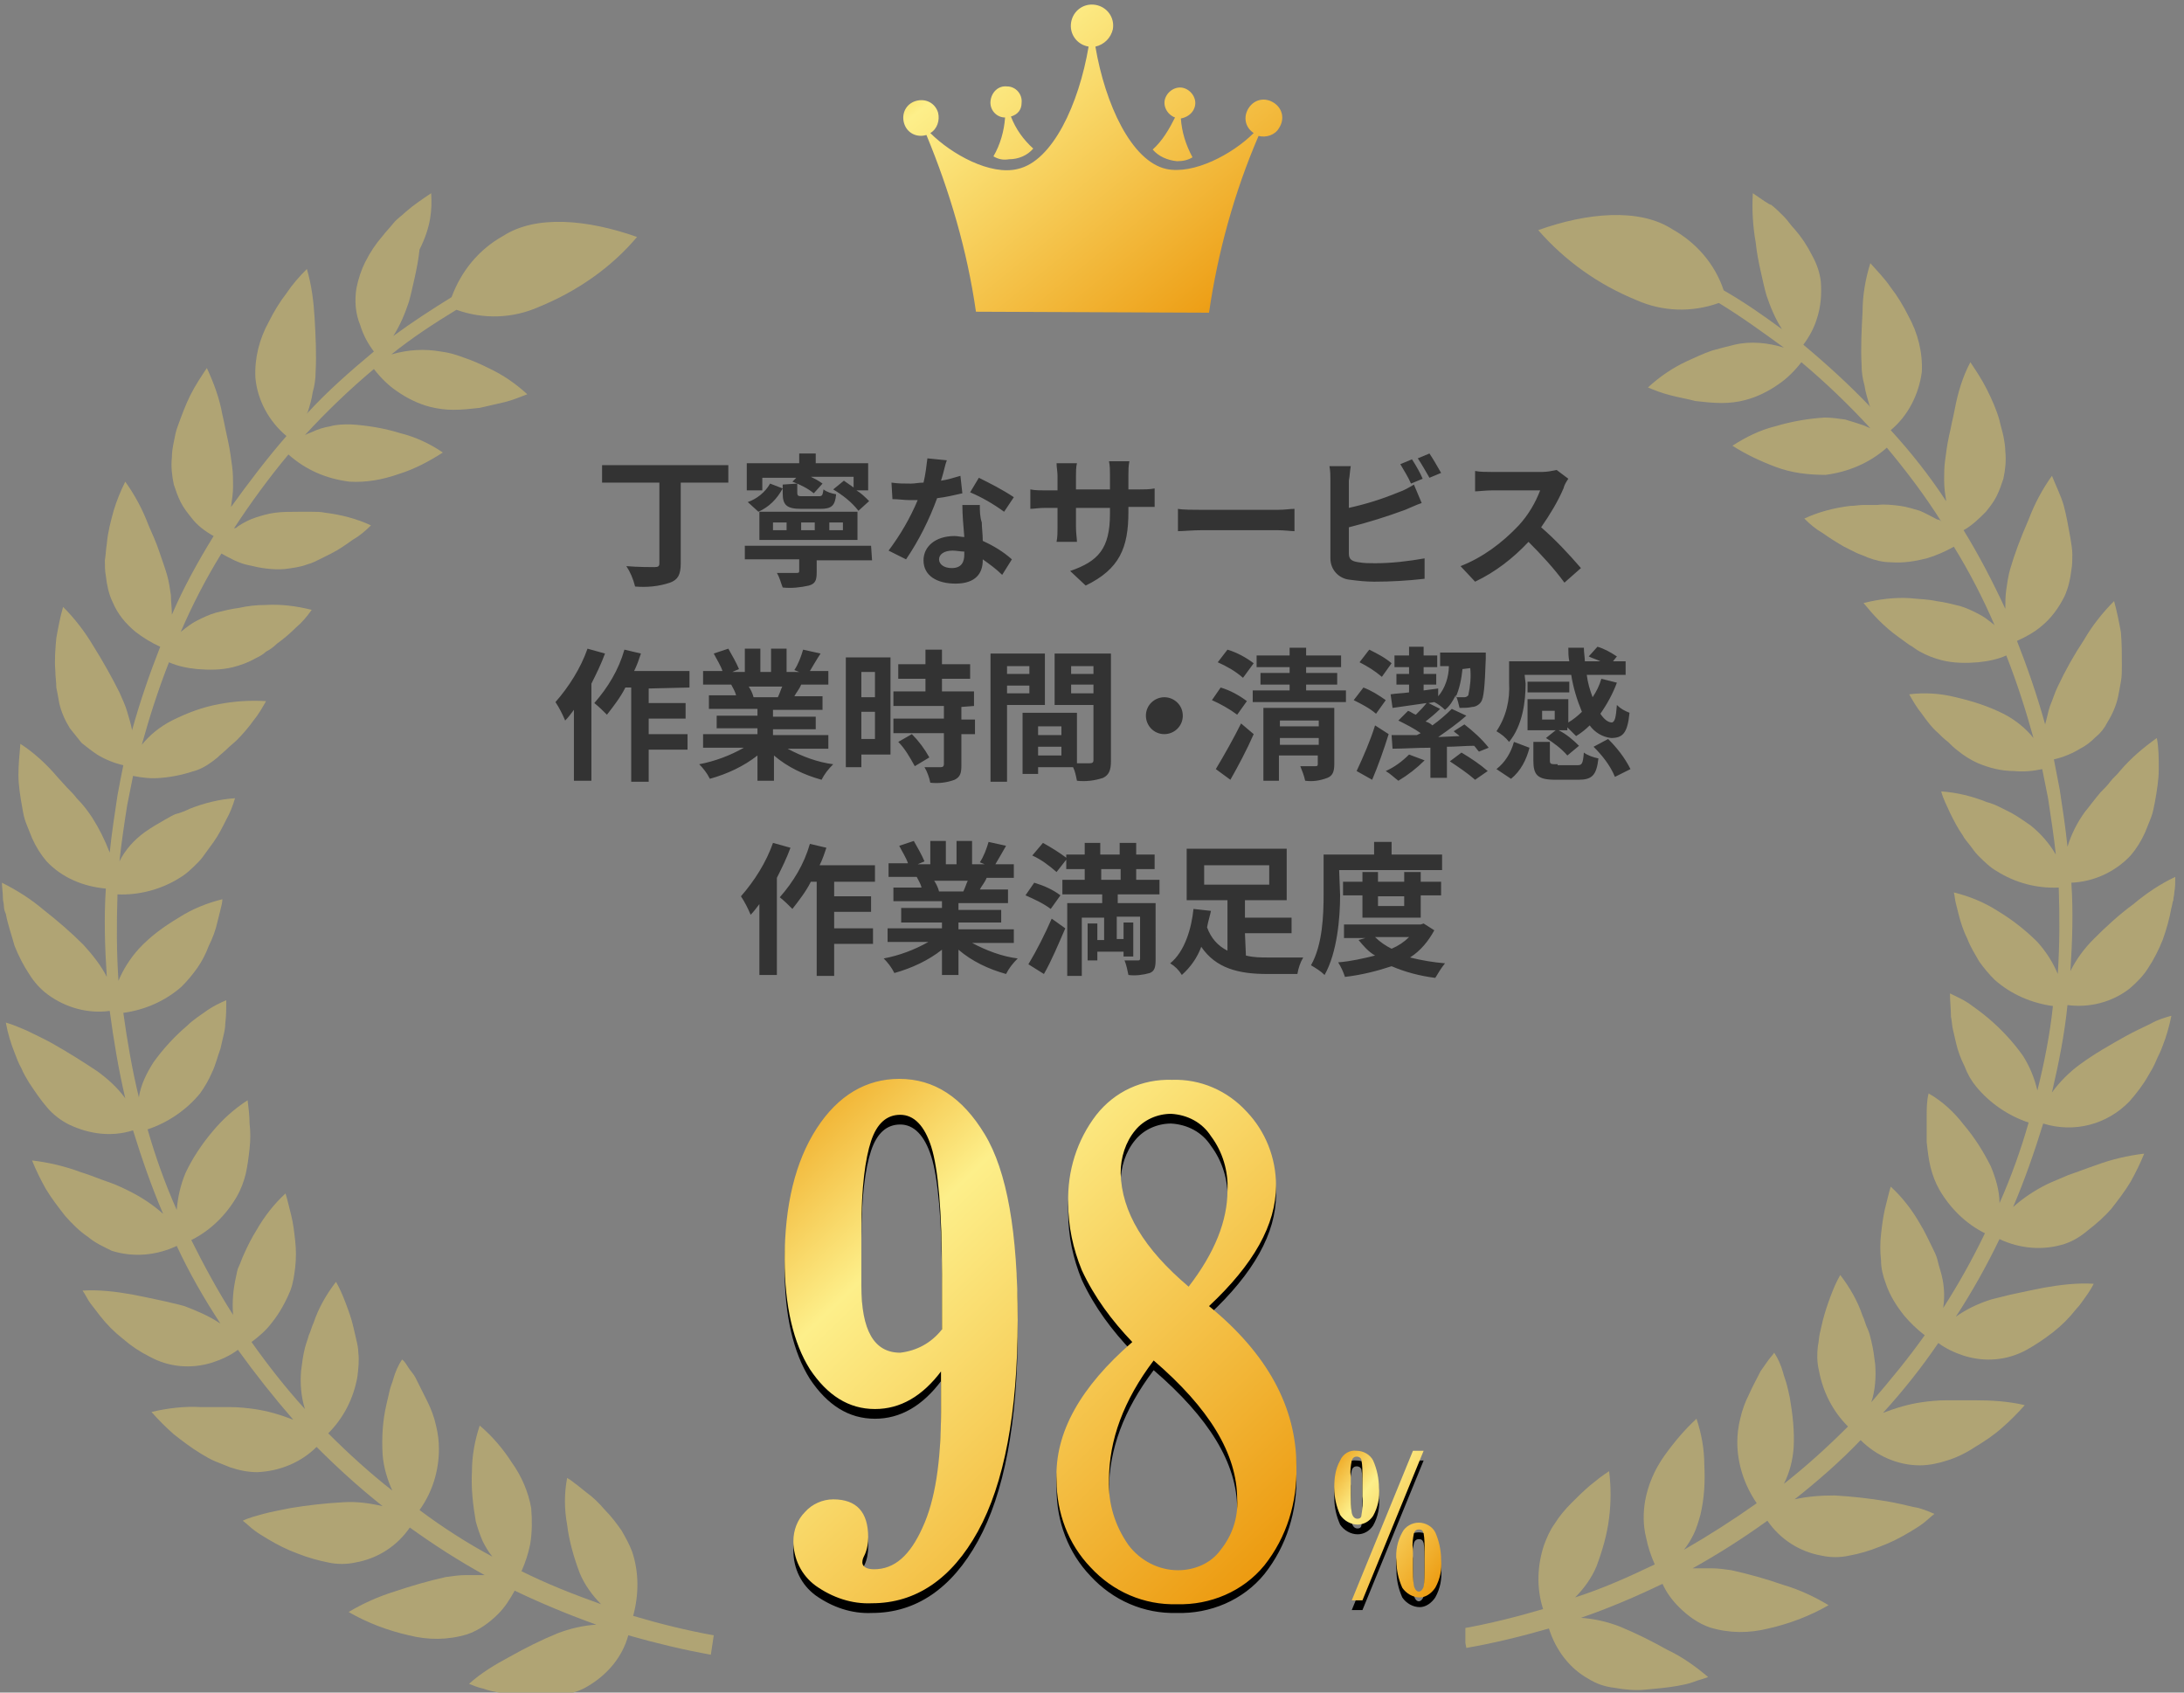 <?xml version="1.0" encoding="utf-8"?>
<!-- Generator: Adobe Illustrator 28.0.0, SVG Export Plug-In . SVG Version: 6.00 Build 0)  -->
<svg version="1.1" id="レイヤー_1" xmlns="http://www.w3.org/2000/svg" xmlns:xlink="http://www.w3.org/1999/xlink" x="0px"
	 y="0px" viewBox="0 0 224.9 174.3" style="enable-background:new 0 0 224.9 174.3;" xml:space="preserve">
<rect x="0" y="0" width="224.9" height="174.3" fill="#808080" stroke="none"/>
<style type="text/css">
	.st0{clip-path:url(#SVGID_00000072277288080319222500000011797966969862168242_);fill:#B0A474;}
	.st1{clip-path:url(#SVGID_00000018226327369976277060000013511905860652476039_);fill:#B0A474;}
	.st2{fill:#333333;}
	.st3{fill:url(#SVGID_00000052821780040991474530000012872123903259300027_);}
	.st4{fill:url(#SVGID_00000052076814635902863060000012560333812631398320_);}
	.st5{fill:url(#SVGID_00000102520105463793656110000004850035524044362120_);}
</style>
<g>
	<path d="M97,142.1c-2,2.7-4.3,4-6.9,4c-2.7,0-4.9-1.4-6.7-4.1c-1.7-2.7-2.6-6.5-2.6-11.3c0-5.6,1.1-10.1,3.3-13.5
		c2.2-3.4,5.1-5.1,8.5-5.1c3.6,0,6.5,1.9,8.8,5.7c2.3,3.8,3.4,10.1,3.4,19.1c0,9.6-1.4,16.9-4.1,21.8c-2.7,4.9-6.4,7.4-10.9,7.4
		c-2.1,0.1-4.1-0.6-5.8-1.8c-1.5-1.1-2.3-2.8-2.3-4.6c0-1.1,0.4-2.2,1.2-3c0.7-0.8,1.8-1.3,2.9-1.3c2.4,0,3.6,1.3,3.6,3.9
		c0,0.6-0.1,1.3-0.4,1.9c-0.1,0.2-0.2,0.4-0.2,0.7c0,0.4,0.4,0.7,1.2,0.7c2.1,0,3.7-1.4,5-4.3c1.3-2.8,1.9-6.8,1.9-11.9V142.1z
		 M97,137.9v-5.7c0-6.5-0.4-10.9-1.1-13.1c-0.7-2.2-1.8-3.3-3.2-3.3c-1.4,0-2.4,0.9-3,2.7c-0.6,1.8-1,4.8-1,9.1v5.8
		c0,4.6,1.3,6.9,4,6.9C94.4,140.1,95.9,139.3,97,137.9L97,137.9z M116.6,139.2c-2.1-2.2-3.9-4.6-5.2-7.4c-0.9-2.2-1.4-4.5-1.4-6.9
		c-0.1-3.3,0.9-6.5,2.9-9.1c1.9-2.4,4.7-3.7,7.8-3.6c2.9-0.1,5.7,1.1,7.7,3.3c1.9,2,3,4.7,3,7.5c0,4-2.3,8.1-6.9,12.4
		c6,4.9,9,10.4,9,16.5c0.1,3.7-1,7.3-3.3,10.2c-2.2,2.7-5.6,4.1-9,4c-3.4,0.1-6.6-1.3-8.9-3.8c-2.3-2.4-3.5-5.6-3.5-9
		C108.6,148.5,111.3,143.8,116.6,139.2z M122.4,133.5c2.7-3.5,4-6.8,4-9.9c0.1-2-0.5-4-1.7-5.6c-0.9-1.4-2.4-2.2-4.1-2.3
		c-1.4,0-2.8,0.6-3.7,1.7c-1,1.2-1.5,2.8-1.5,4.4C115.5,125.8,117.8,129.6,122.4,133.5L122.4,133.5z M118.8,141.1
		c-3.1,4.1-4.6,8.2-4.6,12.3c-0.1,2.4,0.6,4.7,2,6.7c1.2,1.6,3.1,2.6,5.1,2.6c1.7,0,3.4-0.7,4.4-2.1c1.2-1.5,1.8-3.3,1.7-5.2
		C127.4,150.7,124.5,146,118.8,141.1z"/>
	<path d="M139.8,158c-0.7,0-1.4-0.4-1.8-1c-0.4-0.9-0.6-1.8-0.6-2.8c0-1,0.1-1.9,0.6-2.8c0.3-0.7,1-1.1,1.7-1c0.7,0,1.4,0.4,1.7,1
		c0.4,0.9,0.6,1.9,0.6,2.8c0.1,1-0.1,2-0.6,2.9C141,157.7,140.4,158,139.8,158z M140.3,153.1c0-0.6,0-1.2-0.1-1.7
		c0-0.2-0.2-0.4-0.5-0.4c-0.2,0-0.4,0.1-0.5,0.4c-0.1,0.5-0.2,1.1-0.1,1.6v2c0,0.6,0,1.2,0.1,1.8c0.1,0.4,0.3,0.6,0.6,0.6
		c0.2,0,0.4-0.1,0.4-0.4c0.1-0.6,0.2-1.3,0.1-1.9V153.1z M145.5,150.4h1.1l-6.3,15.4h-1.1L145.5,150.4z M146.2,165.5
		c-0.7,0-1.4-0.4-1.8-1c-0.4-0.9-0.6-1.8-0.6-2.8c-0.1-1,0.1-2,0.6-2.9c0.3-0.6,1-1,1.7-1c0.7,0,1.4,0.4,1.7,1
		c0.4,0.9,0.6,1.9,0.6,2.8c0.1,1-0.1,2-0.6,2.9C147.4,165.1,146.8,165.5,146.2,165.5z M146.7,160.6c0-0.6,0-1.1-0.1-1.7
		c-0.1-0.3-0.2-0.4-0.5-0.4c-0.2,0-0.4,0.1-0.5,0.4c-0.1,0.5-0.2,1.1-0.1,1.6v2c0,0.6,0,1.2,0.1,1.8c0.1,0.4,0.3,0.6,0.5,0.6
		c0.2,0,0.4-0.2,0.5-0.5c0.1-0.6,0.1-1.2,0.1-1.9V160.6z"/>
	<g>
		<defs>
			<path id="SVGID_1_" d="M44.4,19.9c-0.9,0.6-1.8,1.2-2.6,1.9c-0.4,0.4-0.9,0.7-1.3,1.2s-0.8,0.9-1.1,1.3c-0.7,0.8-1.3,1.7-1.8,2.7
				c-0.4,0.8-0.7,1.7-0.9,2.7c-0.2,1.3-0.1,2.6,0.4,3.8c0.3,1,0.8,1.9,1.4,2.7c-2.4,2-4.8,4.1-6.9,6.4c0-0.1,0.1-0.1,0.1-0.2
				c0.2-0.6,0.4-1.3,0.5-2c0.2-0.7,0.3-1.4,0.3-2.1c0.1-1.8,0-3.7-0.1-5.5c-0.1-1.7-0.3-3.4-0.8-5.1c-0.8,0.8-1.5,1.6-2.1,2.5
				c-0.7,0.9-1.3,1.9-1.8,2.9c-1,1.8-1.5,3.8-1.4,5.8c0.2,2.3,1.4,4.5,3.2,6c-2,2.3-3.9,4.8-5.7,7.3c0,0,0-0.1,0-0.1
				c0.1-0.7,0.2-1.3,0.2-2c0-0.7,0-1.4-0.1-2.1c-0.1-0.7-0.2-1.6-0.4-2.5c-0.1-0.5-0.2-0.9-0.3-1.4s-0.2-1-0.3-1.4
				c-0.3-1.7-0.9-3.3-1.6-4.8c-0.6,0.9-1.2,1.8-1.7,2.8c-0.5,1-0.9,2.1-1.3,3.2c-0.2,0.5-0.3,1.1-0.4,1.6c-0.1,0.5-0.2,1-0.2,1.6
				c-0.1,0.9,0,1.9,0.2,2.8c0.2,0.6,0.4,1.2,0.7,1.8c0.3,0.6,0.7,1.1,1.1,1.6c0.6,0.8,1.4,1.4,2.3,1.9c-1.6,2.6-3.1,5.3-4.3,8.1
				c0-0.7-0.1-1.3-0.1-2c-0.1-0.7-0.2-1.4-0.4-2.1c-0.2-0.7-0.5-1.5-0.8-2.4s-0.7-1.8-1.1-2.7c-0.6-1.6-1.4-3.1-2.4-4.5
				c-0.5,1-0.9,2-1.2,3c-0.3,1.1-0.6,2.2-0.7,3.4c-0.1,0.6-0.1,1.1-0.2,1.7c0,0.5,0,1.1,0.1,1.6c0.1,0.9,0.3,1.9,0.7,2.7
				c0.5,1.2,1.3,2.2,2.4,3.1c0.8,0.6,1.6,1.1,2.5,1.5c-1.1,2.8-2.1,5.7-2.9,8.6c-0.1-0.6-0.3-1.2-0.5-1.9c-0.2-0.7-0.5-1.3-0.8-2
				c-0.8-1.6-1.7-3.2-2.7-4.8c-0.9-1.5-1.9-2.8-3.1-4c-0.3,1-0.5,2.1-0.7,3.2c-0.1,1.1-0.2,2.3-0.1,3.4c0,0.6,0.1,1.1,0.1,1.7
				c0.1,0.5,0.2,1,0.3,1.6c0.2,0.9,0.6,1.8,1.1,2.6c0.4,0.5,0.8,1,1.2,1.5c0.5,0.4,1,0.8,1.6,1.2c0.8,0.5,1.8,0.9,2.7,1.1
				c-0.2,1-0.4,2-0.6,3.1c-0.3,2-0.6,3.9-0.8,5.9c-0.5-1.3-1.1-2.5-1.8-3.6c-0.4-0.6-0.9-1.3-1.6-2c-0.3-0.4-0.6-0.7-1-1.1l-1-1.1
				c-1.1-1.3-2.4-2.5-3.8-3.4c-0.1,1.1-0.2,2.2-0.2,3.2c0,1.1,0.2,2.3,0.4,3.4c0.1,0.6,0.2,1.1,0.4,1.6c0.2,0.5,0.4,1,0.6,1.5
				c0.4,0.9,0.9,1.7,1.5,2.4c1.6,1.7,3.8,2.6,6.1,2.8c-0.2,3-0.1,6.1,0.1,9.1c-0.6-1.2-1.5-2.3-2.4-3.3c-1.3-1.3-2.7-2.5-4.1-3.6
				c-1.3-1.1-2.7-2-4.3-2.8c0,0.5,0.1,1,0.1,1.6c0,0.3,0.1,0.5,0.1,0.8s0.1,0.6,0.2,0.8c0.2,1.1,0.6,2.2,0.9,3.3
				c0.4,1,0.9,2,1.5,2.9c0.5,0.8,1.1,1.5,1.9,2.1c1.9,1.4,4.2,2,6.4,1.7c0.4,3,0.9,6,1.6,9c-0.8-1.1-1.8-2-2.9-2.8
				c-1.5-1-3.1-2-4.7-2.9c-0.9-0.5-1.8-0.9-2.6-1.3c-0.7-0.3-1.4-0.6-2.1-0.8c0.2,1.1,0.5,2.1,0.9,3.1c0.2,0.5,0.4,1.1,0.7,1.6
				c0.2,0.5,0.5,1,0.8,1.5c0.6,0.9,1.2,1.8,1.9,2.6c0.6,0.7,1.4,1.3,2.2,1.7c2.1,1,4.4,1.3,6.6,0.6c0.9,2.9,1.9,5.8,3.1,8.6
				c-1-0.9-2.2-1.7-3.4-2.3c-0.6-0.3-1.4-0.7-2.3-1s-1.8-0.7-2.8-1c-1.6-0.6-3.3-1-5-1.2c0.4,1,0.9,2,1.4,2.9c0.6,1,1.3,1.9,2,2.8
				c0.7,0.8,1.5,1.6,2.4,2.2c0.7,0.6,1.6,1,2.4,1.4c2.2,0.7,4.6,0.5,6.7-0.5c1.3,2.8,2.8,5.4,4.5,8c-1.2-0.8-2.4-1.3-3.7-1.8
				c-0.4-0.1-0.7-0.2-1.2-0.3c-0.4-0.1-0.8-0.2-1.3-0.3c-0.9-0.2-1.9-0.4-2.9-0.6c-1.7-0.3-3.4-0.5-5.1-0.4c0.3,0.4,0.5,0.9,0.8,1.3
				c0.3,0.4,0.7,0.9,1,1.3c0.7,0.9,1.5,1.7,2.4,2.4c0.8,0.7,1.7,1.3,2.7,1.8c2,1.1,4.3,1.3,6.5,0.6c0.9-0.3,1.8-0.7,2.6-1.3
				c1.8,2.5,3.7,4.9,5.7,7.2c-1.3-0.5-2.6-0.9-4-1.1c-0.7-0.1-1.6-0.2-2.5-0.2c-0.5,0-1,0-1.5,0s-1,0-1.5,0
				c-1.7-0.1-3.4,0.1-5.1,0.5c0.7,0.8,1.5,1.6,2.3,2.3c0.9,0.7,1.8,1.4,2.8,2c0.5,0.3,1,0.6,1.5,0.8c0.5,0.2,1,0.4,1.5,0.6
				c0.9,0.3,1.8,0.5,2.8,0.5c2.3-0.1,4.5-1,6.1-2.6c2.2,2.2,4.4,4.2,6.8,6.1c-1.3-0.3-2.7-0.5-4.1-0.4c-1.8,0.1-3.6,0.3-5.4,0.6
				c-0.5,0.1-1,0.2-1.5,0.3s-0.9,0.2-1.3,0.3c-0.7,0.2-1.5,0.4-2.1,0.7c0.4,0.3,0.8,0.7,1.2,1s0.9,0.6,1.4,0.9c1,0.6,2,1.1,3.1,1.5
				c1,0.4,2.1,0.7,3.1,0.9c0.9,0.2,1.9,0.2,2.8,0c2.3-0.4,4.3-1.7,5.6-3.6c2.5,1.8,5,3.4,7.7,4.9c-0.6,0-1.3,0-1.9,0
				c-0.7,0-1.4,0.1-2.1,0.2c-1.8,0.4-3.5,0.9-5.3,1.5c-1.6,0.5-3.2,1.2-4.7,2.1c1.9,1.1,4,1.9,6.2,2.4c2,0.5,4,0.5,6-0.1
				c1.2-0.4,2.3-1.2,3.2-2.1c0.7-0.7,1.2-1.5,1.7-2.4c2.7,1.3,5.6,2.5,8.4,3.5c-1.4,0.1-2.7,0.4-4,0.9c-1.7,0.7-3.3,1.5-4.9,2.4
				c-1.5,0.8-3,1.7-4.2,2.8c0.5,0.2,1,0.4,1.5,0.5c0.5,0.2,1.1,0.3,1.6,0.4c1.1,0.2,2.3,0.4,3.4,0.4c1.1,0,2.2,0,3.2-0.2
				c0.9-0.1,1.8-0.4,2.6-0.9c2-1.2,3.5-3,4.1-5.2c2.8,0.8,5.7,1.5,8.5,2l0.3-2c-2.8-0.5-5.6-1.2-8.3-2c0.6-2.2,0.6-4.5-0.1-6.6
				c-0.3-0.8-0.7-1.5-1.1-2.2c-0.5-0.7-1-1.4-1.7-2.1c-0.6-0.7-1.2-1.3-1.9-1.8l-1-0.8c-0.3-0.2-0.6-0.5-1-0.7
				c-0.3,1.6-0.3,3.2,0,4.8c0.2,1.7,0.7,3.4,1.3,5c0.5,1.2,1.3,2.3,2.2,3.2c-2.8-1-5.6-2.1-8.2-3.4c0.4-0.9,0.7-1.8,0.9-2.8
				c0.2-1.2,0.2-2.5,0.1-3.7c-0.3-1.7-1-3.3-2-4.7c-0.9-1.4-2-2.7-3.3-3.8c-0.5,1.5-0.8,3.1-0.8,4.7c-0.1,1.7,0.1,3.5,0.4,5.2
				c0.2,0.7,0.4,1.3,0.7,2c0.3,0.6,0.6,1.1,1,1.6c-2.6-1.4-5.1-3-7.5-4.8c1.3-1.8,2-4,2-6.3c0-0.8-0.1-1.6-0.3-2.4
				c-0.2-0.9-0.5-1.7-0.9-2.5c-0.4-0.8-0.8-1.6-1.2-2.4c-0.2-0.4-0.5-0.7-0.7-1s-0.4-0.7-0.7-0.9c-0.4,0.6-0.7,1.3-0.9,2
				c-0.1,0.4-0.3,0.8-0.4,1.3c-0.1,0.4-0.2,0.9-0.3,1.3c-0.4,1.7-0.5,3.4-0.4,5.2c0.1,1.3,0.5,2.6,1,3.7c-2.3-1.8-4.5-3.8-6.6-5.9
				c1.6-1.6,2.6-3.6,3-5.8c0.1-0.8,0.2-1.7,0.1-2.5c0-0.4-0.1-0.9-0.2-1.3c-0.1-0.4-0.2-0.9-0.3-1.3c-0.2-0.9-0.5-1.7-0.8-2.5
				c-0.3-0.8-0.6-1.5-1-2.2c-1,1.3-1.8,2.7-2.3,4.2c-0.2,0.4-0.3,0.9-0.5,1.3c-0.1,0.4-0.3,0.9-0.4,1.3c-0.2,0.8-0.3,1.6-0.4,2.4
				c-0.1,1.3,0,2.6,0.4,3.9c-2-2.2-3.8-4.5-5.5-6.9c0.8-0.6,1.5-1.2,2.1-2c0.8-1,1.4-2.1,1.9-3.3c0.3-0.8,0.4-1.6,0.5-2.4
				c0.1-0.9,0.1-1.8,0-2.7c-0.1-0.9-0.2-1.8-0.4-2.6c-0.1-0.4-0.2-0.8-0.3-1.2c-0.1-0.4-0.2-0.8-0.3-1.1c-1.2,1.1-2.2,2.4-3,3.8
				c-0.5,0.8-0.9,1.6-1.3,2.5c-0.2,0.4-0.3,0.8-0.5,1.2s-0.2,0.7-0.3,1.1c-0.3,1.3-0.4,2.6-0.3,3.9c-1.6-2.5-3-5.1-4.3-7.7
				c2-1,3.6-2.6,4.7-4.5c0.4-0.7,0.7-1.5,0.9-2.3c0.2-0.9,0.3-1.7,0.4-2.6c0.1-0.9,0.1-1.8,0-2.6c0-0.8-0.1-1.6-0.2-2.4
				c-1.4,0.9-2.6,2-3.6,3.2c-1.1,1.3-2.1,2.8-2.8,4.3c-0.5,1.2-0.8,2.5-0.9,3.8c-1.2-2.7-2.2-5.5-3-8.3c2.1-0.7,4-2,5.4-3.7
				c0.5-0.7,0.9-1.4,1.2-2.1c0.4-0.8,0.6-1.7,0.9-2.5c0.1-0.4,0.2-0.9,0.3-1.3c0.1-0.4,0.2-0.9,0.2-1.3c0.1-0.8,0.1-1.6,0.1-2.4
				c-0.7,0.3-1.3,0.6-1.9,1c-0.7,0.5-1.5,1-2.1,1.6c-1.3,1.1-2.5,2.4-3.5,3.8c-0.7,1.1-1.3,2.3-1.5,3.6c-0.7-2.9-1.2-5.8-1.6-8.7
				c2.2-0.3,4.3-1.2,6-2.7c0.6-0.6,1.1-1.2,1.6-1.9c0.5-0.7,0.9-1.5,1.2-2.3c0.4-0.8,0.7-1.6,0.9-2.5c0.1-0.4,0.2-0.8,0.3-1.2
				c0.1-0.4,0.2-0.8,0.2-1.1c-1.6,0.4-3.1,1-4.5,1.9c-1.5,0.9-2.9,1.9-4.1,3.2c-0.9,1-1.6,2.1-2.1,3.3c-0.2-3-0.2-5.9-0.1-8.9
				c2.2,0.1,4.5-0.5,6.4-1.7c0.7-0.4,1.3-1,1.9-1.6c0.3-0.3,0.6-0.7,0.8-1c0.3-0.4,0.5-0.7,0.8-1.1c0.5-0.7,0.9-1.5,1.3-2.3
				c0.4-0.7,0.7-1.5,0.9-2.2c-1.6,0.1-3.2,0.5-4.7,1.1c-0.4,0.2-0.9,0.4-1.3,0.5s-0.8,0.4-1.2,0.6c-0.7,0.4-1.4,0.8-2.1,1.3
				c-1.1,0.8-2,1.8-2.6,3c0.2-1.9,0.5-3.9,0.8-5.8c0.2-1,0.4-2,0.6-3c1,0.2,1.9,0.3,2.9,0.2c1.3-0.1,2.5-0.4,3.7-0.8
				c0.8-0.3,1.5-0.8,2.1-1.3c0.3-0.3,0.7-0.6,1-0.9c0.3-0.3,0.7-0.6,1-0.9c0.6-0.6,1.2-1.3,1.7-2c0.5-0.6,0.9-1.3,1.3-2
				c-1.6-0.1-3.2,0-4.8,0.3c-1.7,0.3-3.3,0.9-4.9,1.7c-0.6,0.3-1.2,0.7-1.7,1.1c-0.5,0.4-1,0.9-1.4,1.4c0.8-2.9,1.7-5.7,2.8-8.5
				c0.9,0.4,1.9,0.6,2.9,0.7c1.3,0.1,2.5,0.1,3.7-0.2c0.8-0.2,1.6-0.5,2.3-0.9c0.4-0.2,0.8-0.4,1.1-0.7c0.4-0.2,0.8-0.5,1.1-0.8
				c0.7-0.5,1.4-1.1,2-1.7c0.6-0.5,1.1-1.1,1.6-1.8c-1.6-0.4-3.2-0.6-4.8-0.5c-0.9,0-1.8,0.1-2.7,0.3c-0.8,0.1-1.6,0.3-2.4,0.5
				c-0.7,0.2-1.3,0.5-1.9,0.8c-0.6,0.3-1.1,0.7-1.6,1.1c0,0-0.1,0.1-0.1,0.1c1.2-2.8,2.6-5.5,4.2-8.1c0.9,0.5,1.8,1,2.8,1.2
				c1.2,0.3,2.5,0.5,3.7,0.4c0.8-0.1,1.6-0.2,2.4-0.5c0.4-0.1,0.8-0.3,1.2-0.5s0.8-0.4,1.2-0.6c0.8-0.4,1.5-0.9,2.2-1.4
				c0.7-0.4,1.3-0.9,1.9-1.5c-1.5-0.7-3.1-1.1-4.7-1.3c-0.5-0.1-0.9-0.1-1.4-0.1s-0.9,0-1.4,0c-0.8,0-1.6,0-2.4,0.1
				c-0.7,0.1-1.4,0.3-2,0.5c-0.6,0.2-1.2,0.5-1.8,0.9c-0.1,0.1-0.2,0.2-0.4,0.2c1.7-2.6,3.6-5.2,5.6-7.6c1.8,1.6,3.9,2.5,6.3,2.8
				c1.7,0.1,3.4-0.2,5.1-0.8c1.6-0.5,3.1-1.3,4.5-2.2c-1.3-0.9-2.8-1.6-4.4-2c-1.6-0.5-3.4-0.8-5.1-0.9c-0.7,0-1.4,0-2.1,0.2
				c-0.6,0.1-1.3,0.3-1.9,0.6c-0.3,0.1-0.5,0.2-0.7,0.3c2.2-2.4,4.6-4.7,7.1-6.8c0.7,0.9,1.5,1.7,2.4,2.3c1,0.7,2.2,1.3,3.4,1.6
				c0.8,0.2,1.6,0.3,2.4,0.3c0.9,0,1.8-0.1,2.7-0.2c0.4-0.1,0.9-0.2,1.3-0.3s0.9-0.2,1.3-0.3c0.8-0.2,1.5-0.5,2.3-0.8
				c-1.2-1.1-2.5-2-4-2.7c-0.8-0.4-1.7-0.8-2.6-1.1c-0.8-0.3-1.5-0.5-2.3-0.6c-1.7-0.3-3.4-0.2-5.1,0.3c2.1-1.7,4.4-3.2,6.7-4.6
				c2.8,1,5.8,0.9,8.5-0.3c3.9-1.6,7.4-4,10.1-7.2c-5.1-1.8-10.4-2.3-13.8-0.1c-2.5,1.4-4.3,3.6-5.3,6.3c-2.1,1.3-4.1,2.6-6,4
				c0.7-1.1,1.2-2.3,1.6-3.5c0.2-0.7,0.4-1.6,0.6-2.5c0.2-0.9,0.4-1.9,0.5-2.9C44.4,23.3,44.5,21.6,44.4,19.9z"/>
		</defs>
		<clipPath id="SVGID_00000164493738564028017290000007674194744987854015_">
			<use xlink:href="#SVGID_1_"  style="overflow:visible;"/>
		</clipPath>
		
			<rect y="19.9" style="clip-path:url(#SVGID_00000164493738564028017290000007674194744987854015_);fill:#B0A474;" width="74" height="154.5"/>
	</g>
	<g>
		<defs>
			<path id="SVGID_00000133526465478143850110000006030337970770537352_" d="M180.5,19.9c-0.1,1.7,0,3.4,0.3,5.1
				c0.1,1,0.3,2,0.5,2.9c0.2,0.9,0.4,1.8,0.6,2.5c0.4,1.2,0.9,2.4,1.6,3.5c-1.9-1.4-3.9-2.8-6-4c-0.9-2.7-2.8-4.9-5.3-6.3
				c-3.4-2.2-8.8-1.7-13.8,0.1c2.8,3.2,6.2,5.6,10.1,7.2c2.7,1.2,5.7,1.3,8.5,0.3c2.3,1.4,4.5,3,6.7,4.6c-1.6-0.5-3.4-0.7-5.1-0.3
				c-0.8,0.2-1.6,0.4-2.3,0.6c-0.9,0.3-1.7,0.7-2.6,1.1c-1.5,0.7-2.8,1.6-4,2.7c0.7,0.3,1.5,0.6,2.3,0.8c0.4,0.1,0.8,0.2,1.3,0.3
				s0.9,0.2,1.3,0.3c0.9,0.1,1.8,0.2,2.7,0.2c0.8,0,1.7-0.1,2.4-0.3c1.2-0.3,2.4-0.9,3.4-1.6c0.9-0.6,1.7-1.4,2.4-2.3
				c2.5,2.1,4.9,4.4,7.1,6.8c-0.2-0.1-0.5-0.2-0.7-0.3c-0.6-0.2-1.2-0.4-1.9-0.6c-0.7-0.1-1.4-0.2-2.1-0.2c-1.7,0.1-3.4,0.4-5.1,0.9
				c-1.6,0.4-3,1.1-4.4,2c1.4,0.9,2.9,1.6,4.5,2.2c1.6,0.6,3.3,0.8,5.1,0.8c2.3-0.3,4.5-1.2,6.3-2.8c2,2.4,3.9,4.9,5.6,7.6
				c-0.1-0.1-0.2-0.2-0.4-0.2c-0.6-0.3-1.1-0.6-1.8-0.9c-0.7-0.2-1.3-0.4-2-0.5c-0.8-0.1-1.6-0.2-2.4-0.1c-0.4,0-0.9,0-1.4,0
				c-0.5,0-0.9,0.1-1.4,0.1c-1.6,0.2-3.2,0.6-4.7,1.3c0.6,0.6,1.2,1.1,1.9,1.5c0.7,0.5,1.5,1,2.2,1.4c0.4,0.2,0.8,0.4,1.2,0.6
				s0.8,0.3,1.2,0.5c0.8,0.3,1.6,0.5,2.4,0.5c1.3,0.1,2.5-0.1,3.7-0.4c1-0.3,1.9-0.7,2.8-1.2c1.6,2.6,3,5.3,4.2,8.1
				c0,0-0.1-0.1-0.1-0.1c-0.5-0.4-1-0.8-1.6-1.1c-0.6-0.3-1.2-0.6-1.9-0.8c-0.8-0.2-1.6-0.4-2.4-0.5c-0.9-0.2-1.8-0.2-2.7-0.3
				c-1.6-0.1-3.2,0.1-4.8,0.5c0.5,0.6,1,1.2,1.6,1.8c0.6,0.6,1.3,1.2,2,1.7c0.4,0.3,0.7,0.5,1.1,0.8c0.4,0.2,0.7,0.5,1.1,0.7
				c0.7,0.4,1.5,0.7,2.3,0.9c1.2,0.3,2.5,0.3,3.7,0.2c1-0.1,2-0.3,2.9-0.7c1.1,2.8,2,5.6,2.8,8.5c-0.4-0.5-0.9-1-1.4-1.4
				c-0.5-0.4-1.1-0.8-1.7-1.1c-1.6-0.8-3.2-1.3-4.9-1.7c-1.6-0.4-3.2-0.5-4.8-0.3c0.4,0.7,0.8,1.4,1.3,2c0.5,0.7,1,1.4,1.7,2
				c0.3,0.3,0.6,0.6,1,0.9c0.3,0.3,0.6,0.6,1,0.9c0.6,0.5,1.4,1,2.1,1.3c1.2,0.5,2.4,0.8,3.7,0.8c1,0.1,2,0,2.9-0.2
				c0.2,1,0.4,2,0.6,3c0.3,2,0.6,3.9,0.8,5.8c-0.7-1.2-1.6-2.2-2.6-3c-0.7-0.5-1.3-0.9-2-1.3c-0.4-0.2-0.8-0.4-1.2-0.6
				s-0.9-0.4-1.3-0.5c-1.5-0.6-3.1-1-4.7-1.1c0.2,0.8,0.6,1.5,0.9,2.2c0.4,0.8,0.8,1.6,1.3,2.3c0.2,0.4,0.5,0.7,0.8,1.1
				s0.5,0.7,0.8,1c0.6,0.6,1.2,1.2,1.9,1.6c1.9,1.2,4.1,1.8,6.4,1.7c0.1,3,0.1,5.9-0.1,8.9c-0.5-1.2-1.2-2.3-2.1-3.3
				c-1.2-1.2-2.6-2.3-4.1-3.2c-1.4-0.9-2.9-1.5-4.5-1.9c0.1,0.4,0.1,0.7,0.2,1.1s0.2,0.8,0.3,1.2c0.2,0.8,0.5,1.7,0.9,2.5
				c0.3,0.8,0.8,1.6,1.2,2.3c0.5,0.7,1,1.3,1.6,1.9c1.7,1.5,3.8,2.4,6,2.7c-0.3,2.9-0.9,5.9-1.6,8.7c-0.3-1.3-0.8-2.5-1.5-3.6
				c-1-1.4-2.2-2.7-3.5-3.8c-0.7-0.6-1.4-1.1-2.1-1.6c-0.6-0.4-1.3-0.7-1.9-1c0,0.8,0.1,1.6,0.1,2.4c0.1,0.4,0.1,0.9,0.2,1.3
				s0.2,0.9,0.3,1.3c0.2,0.9,0.5,1.7,0.9,2.5c0.3,0.8,0.7,1.5,1.2,2.1c1.4,1.7,3.3,3,5.4,3.7c-0.8,2.8-1.8,5.6-3,8.3
				c0-1.3-0.4-2.6-0.9-3.8c-0.8-1.6-1.7-3-2.8-4.3c-1-1.3-2.2-2.4-3.6-3.2c-0.2,0.8-0.2,1.6-0.2,2.4c0,0.9,0,1.8,0,2.6
				c0.1,0.9,0.2,1.8,0.4,2.6c0.2,0.8,0.5,1.6,0.9,2.3c1.1,1.9,2.7,3.5,4.7,4.5c-1.3,2.7-2.7,5.2-4.3,7.7c0.2-1.3,0.1-2.6-0.3-3.9
				c-0.1-0.3-0.2-0.7-0.3-1.1c-0.1-0.4-0.3-0.8-0.5-1.2c-0.4-0.8-0.8-1.7-1.3-2.5c-0.8-1.4-1.8-2.7-3-3.8c-0.1,0.3-0.2,0.7-0.3,1.1
				c-0.1,0.4-0.2,0.8-0.3,1.2c-0.2,0.9-0.3,1.7-0.4,2.6c-0.1,0.9-0.1,1.8,0,2.7c0,0.8,0.2,1.6,0.5,2.4c0.4,1.2,1.1,2.3,1.9,3.3
				c0.6,0.7,1.3,1.4,2.1,2c-1.7,2.4-3.6,4.7-5.5,6.9c0.4-1.2,0.5-2.6,0.4-3.9c-0.1-0.8-0.2-1.6-0.4-2.4c-0.1-0.4-0.2-0.9-0.4-1.3
				s-0.3-0.9-0.5-1.3c-0.5-1.5-1.3-2.9-2.3-4.2c-0.4,0.7-0.7,1.4-1,2.2c-0.3,0.8-0.6,1.7-0.8,2.5c-0.1,0.4-0.2,0.9-0.3,1.3
				c-0.1,0.4-0.1,0.9-0.2,1.3c-0.1,0.8-0.1,1.7,0.1,2.5c0.4,2.2,1.4,4.2,3,5.8c-2.1,2.1-4.3,4.1-6.6,5.9c0.6-1.2,0.9-2.4,1-3.7
				c0.1-1.7-0.1-3.5-0.4-5.2c-0.1-0.5-0.2-0.9-0.3-1.3s-0.3-0.9-0.4-1.3c-0.2-0.7-0.5-1.4-0.9-2c-0.2,0.3-0.5,0.6-0.7,0.9
				s-0.5,0.7-0.7,1c-0.4,0.8-0.8,1.5-1.2,2.4c-0.4,0.8-0.7,1.6-0.9,2.5c-0.2,0.8-0.3,1.6-0.3,2.4c0,2.2,0.7,4.4,2,6.3
				c-2.4,1.7-4.9,3.3-7.5,4.8c0.4-0.5,0.7-1,1-1.6c0.3-0.6,0.5-1.3,0.7-2c0.4-1.7,0.5-3.4,0.4-5.2c0-1.6-0.3-3.2-0.8-4.7
				c-1.2,1.1-2.3,2.4-3.3,3.8c-1,1.4-1.7,3-2,4.7c-0.2,1.2-0.2,2.5,0.1,3.7c0.2,1,0.5,1.9,0.9,2.8c-2.7,1.3-5.4,2.5-8.2,3.4
				c0.9-0.9,1.7-2,2.2-3.2c0.6-1.6,1.1-3.3,1.3-5c0.2-1.6,0.2-3.2,0-4.8c-0.3,0.2-0.6,0.4-1,0.7l-1,0.8c-0.7,0.6-1.3,1.2-1.9,1.8
				c-0.6,0.6-1.2,1.3-1.7,2.1c-0.5,0.7-0.8,1.4-1.1,2.2c-0.7,2.1-0.8,4.4-0.1,6.6c-2.7,0.8-5.5,1.5-8.3,2l0.4,2
				c2.9-0.5,5.7-1.2,8.5-2c0.7,2.2,2.1,4.1,4.1,5.2c0.8,0.5,1.7,0.8,2.6,0.9c1.1,0.2,2.2,0.3,3.2,0.2c1.1-0.1,2.3-0.2,3.4-0.4
				c0.5-0.1,1.1-0.2,1.6-0.4c0.5-0.2,1-0.3,1.5-0.5c-1.3-1.1-2.7-2.1-4.2-2.8c-1.6-0.9-3.2-1.7-4.9-2.4c-1.3-0.5-2.6-0.8-4-0.9
				c2.9-1,5.7-2.2,8.4-3.5c0.4,0.9,1,1.7,1.7,2.4c0.9,0.9,2,1.7,3.2,2.1c2,0.6,4,0.6,6,0.1c2.2-0.5,4.3-1.3,6.2-2.4
				c-1.5-0.9-3-1.6-4.7-2.1c-1.7-0.6-3.5-1.1-5.3-1.5c-0.7-0.1-1.4-0.2-2.1-0.2c-0.6,0-1.3,0-1.9,0c2.7-1.5,5.2-3.1,7.7-4.9
				c1.3,1.9,3.3,3.2,5.6,3.6c0.9,0.2,1.9,0.2,2.8,0c1.1-0.2,2.1-0.5,3.1-0.9c1.1-0.4,2.1-0.9,3.1-1.5c0.5-0.3,1-0.6,1.4-0.9
				s0.8-0.7,1.2-1c-0.7-0.3-1.4-0.6-2.1-0.7c-0.4-0.1-0.9-0.2-1.3-0.3s-1-0.2-1.5-0.3c-1.8-0.3-3.6-0.5-5.4-0.6
				c-1.4,0-2.8,0.1-4.1,0.4c2.4-1.9,4.7-3.9,6.8-6.1c1.6,1.6,3.8,2.6,6.1,2.6c0.9,0,1.9-0.2,2.8-0.5c1-0.3,2-0.8,2.9-1.4
				c1-0.6,1.9-1.2,2.8-2c0.8-0.7,1.6-1.5,2.3-2.3c-1.7-0.4-3.4-0.5-5.1-0.5c-0.5,0-1,0-1.5,0s-1,0-1.5,0c-0.9,0-1.8,0.1-2.5,0.2
				c-1.4,0.2-2.7,0.6-4,1.1c2.1-2.3,4-4.7,5.7-7.2c0.8,0.6,1.7,1,2.6,1.3c2.2,0.7,4.5,0.5,6.5-0.6c0.9-0.5,1.8-1.1,2.7-1.8
				c0.9-0.7,1.7-1.5,2.4-2.4c0.4-0.4,0.7-0.9,1-1.3c0.3-0.4,0.6-0.9,0.8-1.3c-1.7-0.1-3.4,0.1-5.1,0.4c-1,0.2-2,0.4-2.9,0.6
				c-0.5,0.1-0.9,0.2-1.3,0.3c-0.4,0.1-0.8,0.2-1.2,0.3c-1.3,0.4-2.6,1-3.7,1.8c1.7-2.6,3.2-5.3,4.5-8c2.1,1,4.5,1.2,6.7,0.5
				c0.9-0.3,1.7-0.8,2.4-1.4c0.9-0.7,1.7-1.4,2.4-2.2c0.7-0.9,1.4-1.8,2-2.8c0.5-0.9,1-1.9,1.4-2.9c-1.7,0.2-3.4,0.6-5,1.2
				c-0.9,0.3-1.9,0.7-2.8,1c-0.9,0.4-1.7,0.7-2.3,1c-1.2,0.6-2.4,1.4-3.4,2.3c1.2-2.8,2.2-5.7,3.1-8.6c3.2,1,6.6,0.1,8.9-2.3
				c0.7-0.8,1.4-1.7,1.9-2.6c0.3-0.5,0.6-1,0.8-1.5c0.2-0.5,0.5-1,0.7-1.6c0.4-1,0.7-2.1,0.9-3.1c-0.7,0.2-1.4,0.4-2.1,0.8
				c-0.8,0.4-1.7,0.8-2.6,1.3c-1.6,0.9-3.2,1.8-4.7,2.9c-1.1,0.8-2.1,1.8-2.9,2.9c0.7-3,1.3-6,1.6-9c2.3,0.3,4.6-0.3,6.4-1.7
				c0.7-0.6,1.4-1.3,1.9-2.1c0.6-0.9,1.1-1.9,1.5-2.9c0.4-1.1,0.7-2.2,0.9-3.3c0.1-0.3,0.1-0.6,0.2-0.8c0-0.3,0.1-0.5,0.1-0.8
				c0.1-0.5,0.1-1.1,0.1-1.6c-1.5,0.7-3,1.7-4.3,2.8c-1.5,1.1-2.8,2.3-4.1,3.6c-1,1-1.8,2.1-2.4,3.3c0.2-3,0.3-6.1,0.1-9.1
				c2.3-0.1,4.5-1.1,6.1-2.8c0.6-0.7,1.1-1.5,1.5-2.4c0.2-0.5,0.4-1,0.6-1.5c0.2-0.5,0.3-1.1,0.4-1.6c0.2-1.1,0.4-2.3,0.4-3.4
				c0-1.1,0-2.2-0.2-3.2c-1.4,1-2.7,2.1-3.8,3.4c-0.3,0.4-0.7,0.7-1,1.1c-0.3,0.4-0.6,0.7-1,1.1c-0.6,0.7-1.1,1.4-1.6,2
				c-0.8,1.1-1.4,2.3-1.8,3.6c-0.2-2-0.5-3.9-0.8-5.9c-0.2-1-0.4-2.1-0.6-3.1c0.9-0.2,1.9-0.6,2.7-1.1c0.6-0.3,1.1-0.7,1.6-1.2
				c0.5-0.4,0.9-0.9,1.2-1.5c0.5-0.8,0.9-1.7,1.1-2.6c0.1-0.5,0.2-1,0.3-1.6c0.1-0.5,0.1-1.1,0.1-1.7c0-1.1,0-2.3-0.1-3.4
				c-0.2-1.1-0.4-2.1-0.7-3.2c-1.2,1.2-2.3,2.6-3.1,4c-1,1.5-1.9,3.1-2.7,4.8c-0.3,0.6-0.5,1.3-0.8,2c-0.2,0.6-0.3,1.2-0.5,1.9
				c-0.8-2.9-1.8-5.8-2.9-8.6c0.9-0.4,1.8-0.9,2.5-1.5c1-0.8,1.8-1.9,2.4-3.1c0.4-0.9,0.6-1.8,0.7-2.7c0.1-0.5,0.1-1.1,0.1-1.6
				c0-0.5-0.1-1.1-0.2-1.7c-0.2-1.1-0.4-2.3-0.7-3.4c-0.3-1-0.8-2-1.2-3c-1,1.4-1.8,2.9-2.4,4.5c-0.4,0.9-0.8,1.9-1.1,2.7
				s-0.6,1.7-0.8,2.4c-0.2,0.7-0.3,1.4-0.4,2.1c-0.1,0.7-0.1,1.3-0.1,2c-1.3-2.8-2.7-5.5-4.3-8.1c0.9-0.5,1.6-1.2,2.3-1.9
				c0.4-0.5,0.8-1,1.1-1.6c0.3-0.6,0.5-1.2,0.7-1.8c0.2-0.9,0.3-1.9,0.2-2.8c0-0.5-0.1-1.1-0.2-1.6c-0.1-0.5-0.3-1.1-0.4-1.6
				c-0.3-1.1-0.8-2.2-1.3-3.2c-0.5-1-1.1-1.9-1.7-2.8c-0.8,1.5-1.3,3.2-1.6,4.8c-0.1,0.5-0.2,1-0.3,1.4c-0.1,0.5-0.2,1-0.3,1.4
				c-0.2,0.9-0.3,1.8-0.4,2.5c-0.1,0.7-0.1,1.4-0.1,2.1c0,0.7,0.1,1.4,0.2,2c0,0,0,0,0,0.1c-1.7-2.6-3.6-5-5.7-7.3
				c1.8-1.5,2.9-3.7,3.2-6c0.1-2-0.4-4-1.4-5.8c-0.5-1-1.1-2-1.8-2.9c-0.6-0.9-1.4-1.7-2.1-2.5c-0.5,1.6-0.8,3.3-0.8,5
				c-0.1,1.8-0.2,3.7-0.1,5.5c0,0.7,0.1,1.4,0.3,2.1c0.1,0.7,0.3,1.3,0.5,2c0,0.1,0.1,0.1,0.1,0.2c-2.2-2.3-4.5-4.4-6.9-6.4
				c0.6-0.8,1.1-1.7,1.4-2.7c0.4-1.2,0.5-2.5,0.4-3.8c-0.1-0.9-0.4-1.8-0.9-2.7c-0.5-1-1.1-1.9-1.8-2.7c-0.4-0.4-0.7-0.9-1.1-1.3
				c-0.4-0.4-0.8-0.8-1.3-1.2C182.2,21.1,181.4,20.5,180.5,19.9z"/>
		</defs>
		<clipPath id="SVGID_00000047058820287922456400000014202640299864988337_">
			<use xlink:href="#SVGID_00000133526465478143850110000006030337970770537352_"  style="overflow:visible;"/>
		</clipPath>
		
			<rect x="150.9" y="19.9" style="clip-path:url(#SVGID_00000047058820287922456400000014202640299864988337_);fill:#B0A474;" width="74" height="154.5"/>
	</g>
	<path class="st2" d="M75,47.9H62v1.8h5.9V58c0,0.3-0.1,0.4-0.5,0.4s-1.7,0-2.9-0.1c0.4,0.6,0.7,1.3,0.9,2.1c1.2,0.1,2.4,0,3.6-0.4
		c0.8-0.3,1.1-0.8,1.1-2v-8.3H75V47.9z M78.5,49.2H82l-0.4,0.4c0.8,0.3,1.6,0.7,2.2,1.2l0.9-1c-0.4-0.3-0.8-0.5-1.2-0.7h4.4v1.1
		c-0.3-0.2-0.7-0.5-1-0.7l-1.1,0.9c1,0.6,1.9,1.3,2.6,2.2l1.1-1c-0.4-0.4-0.8-0.8-1.3-1.1h1.2v-2.8h-5.4v-1h-1.7v1h-5.4v2.8h1.6
		L78.5,49.2z M86.8,54.6h-1.4v-0.8h1.4V54.6z M83.9,54.6h-1.4v-0.8h1.4V54.6z M81,54.6h-1.4v-0.8H81V54.6z M88.3,52.7H78.2v2.9h10.1
		V52.7z M79.3,49.8c-0.5,0.9-1.4,1.6-2.3,1.9l1.1,1c1.1-0.5,1.9-1.3,2.5-2.4L79.3,49.8z M80.6,49.9v0.9c0,1.2,0.4,1.6,1.9,1.6h2
		c1.1,0,1.5-0.3,1.6-1.5c-0.5-0.1-0.9-0.2-1.3-0.5c-0.1,0.6-0.1,0.7-0.5,0.7h-1.6c-0.5,0-0.6,0-0.6-0.4v-0.9L80.6,49.9z M89.7,56.2
		h-13v1.4h5.6v1.2c0,0.2-0.1,0.2-0.3,0.2s-1.2,0-2,0c0.3,0.5,0.4,1,0.6,1.5c0.9,0.1,1.8,0,2.7-0.2c0.7-0.2,0.8-0.6,0.8-1.4v-1.2h5.7
		L89.7,56.2z M97.5,47.4l-2-0.2c-0.1,0.8-0.2,1.7-0.4,2.5c-0.5,0-0.9,0.1-1.3,0.1c-0.7,0-1.3,0-2-0.1l0.1,1.7c0.6,0,1.2,0.1,1.8,0.1
		c0.2,0,0.5,0,0.8,0c-0.8,1.9-1.8,3.6-3,5.2l1.8,0.9c1.3-1.9,2.4-4.1,3.2-6.3c0.9-0.1,1.7-0.3,2.6-0.5L98.9,49
		c-0.7,0.2-1.3,0.4-2,0.5C97.2,48.6,97.3,47.9,97.5,47.4L97.5,47.4z M96.7,57.6c0-0.5,0.5-0.9,1.4-0.9c0.4,0,0.8,0.1,1.2,0.1v0.3
		c0,0.8-0.3,1.4-1.3,1.4C97.2,58.5,96.7,58.1,96.7,57.6z M100.9,52h-1.8c0,0.9,0.1,2.2,0.2,3.3c-0.3,0-0.7-0.1-1-0.1
		c-2,0-3.2,1.1-3.2,2.5c0,1.6,1.4,2.4,3.3,2.4c2.1,0,2.8-1.1,2.8-2.4v-0.1c0.7,0.5,1.4,1,2,1.6l1-1.6c-0.9-0.8-1.9-1.4-3-1.9
		c0-0.7-0.1-1.4-0.1-1.9C100.9,53.2,100.9,52.6,100.9,52L100.9,52z M103.4,52.7l1-1.5c-1.2-0.8-2.4-1.4-3.6-2l-0.9,1.5
		C101.1,51.2,102.3,51.9,103.4,52.7L103.4,52.7z M116.2,52.7v-0.5h1.1c0.8,0,1.3,0,1.6,0v-1.9c-0.5,0.1-1.1,0.1-1.6,0.1h-1.1v-1.5
		c0-0.5,0-0.9,0.1-1.4h-2.1c0.1,0.5,0.1,0.9,0.1,1.4v1.5h-3.5V49c0-0.4,0-0.9,0.1-1.3h-2.1c0,0.4,0.1,0.9,0.1,1.3v1.5h-1.2
		c-0.5,0-1.1,0-1.6-0.1v2c0.3,0,0.9-0.1,1.6-0.1h1.2v2c0,0.5,0,1-0.1,1.5h2.1c0-0.3-0.1-0.9-0.1-1.5v-2h3.5v0.6
		c0,3.6-1.2,4.9-4.1,5.9l1.6,1.5C115.3,58.6,116.2,56.4,116.2,52.7L116.2,52.7z M121.3,52.4v2.3c0.5,0,1.5-0.1,2.4-0.1h7.9
		c0.6,0,1.4,0.1,1.7,0.1v-2.3c-0.4,0-1,0.1-1.7,0.1h-7.9C122.9,52.5,121.8,52.5,121.3,52.4L121.3,52.4z M145.4,47.3l-1.2,0.5
		c0.4,0.7,0.8,1.3,1.1,2l1.2-0.5C146.3,48.8,145.8,47.9,145.4,47.3L145.4,47.3z M147.2,46.7l-1.2,0.5c0.4,0.6,0.8,1.3,1.2,2l1.2-0.5
		C148,48,147.6,47.3,147.2,46.7L147.2,46.7z M139.1,48h-2.2c0.1,0.5,0.1,1,0.1,1.5v8c0,1.2,0.9,2.1,2,2.2c0.8,0.1,1.6,0.2,2.5,0.2
		c1.7,0,3.5-0.1,5.2-0.3v-2.1c-1.7,0.3-3.4,0.5-5.1,0.5c-0.6,0-1.1,0-1.7-0.1c-0.7-0.1-1-0.3-1-0.9v-2.7c2-0.5,3.9-1.1,5.8-1.8
		c0.5-0.2,1.1-0.5,1.7-0.7l-0.8-1.9c-0.5,0.3-1,0.6-1.6,0.8c-1.7,0.7-3.3,1.2-5.1,1.6v-2.8C139,49,139,48.5,139.1,48z M161.5,49.3
		l-1.2-0.9c-0.5,0.1-1,0.2-1.5,0.2h-5.2c-0.6,0-1.2,0-1.7-0.1v2.1c0.3,0,1.1-0.1,1.7-0.1h5c-0.5,1.3-1.2,2.5-2.2,3.6
		c-1.7,1.8-3.7,3.3-6,4.2l1.5,1.6c2.1-1,3.9-2.4,5.5-4.1c1.3,1.3,2.6,2.7,3.7,4.2l1.7-1.5c-1.3-1.5-2.6-2.9-4.1-4.2
		c0.9-1.3,1.7-2.6,2.3-4C161.1,49.9,161.3,49.6,161.5,49.3z M60.5,66.8c-0.7,2-1.9,3.9-3.3,5.5c0.4,0.6,0.7,1.2,1,1.9
		c0.3-0.3,0.6-0.7,0.9-1.1v7.3h1.8V70.4c0.5-1,1-2,1.4-3.1L60.5,66.8z M71,70.8v-1.7h-5.7c0.3-0.6,0.5-1.2,0.7-1.8l-1.7-0.4
		c-0.6,2.1-1.7,3.9-3.1,5.5c0.5,0.4,0.9,0.8,1.3,1.2c0.7-0.9,1.4-1.8,1.9-2.8H65v9.7h1.8v-3.3h4v-1.6h-4V74h3.8v-1.6h-3.8v-1.5
		L71,70.8z M80.6,70.6c-0.2,0.4-0.3,0.8-0.5,1.2h-2.7l0.2,0c-0.1-0.4-0.3-0.8-0.5-1.1H80.6z M85.3,77.1v-1.4h-5.7v-0.6H84v-1.3h-4.4
		v-0.7h5.1v-1.4h-2.9c0.2-0.4,0.5-0.7,0.7-1.2h2.8v-1.4h-1.9c0.3-0.5,0.7-1.2,1.1-1.8l-1.8-0.4c-0.2,0.7-0.5,1.5-0.9,2.1l0.5,0.2H81
		v-2.4h-1.6v2.4h-1.1v-2.4h-1.6v2.4h-1.3l0.7-0.3c-0.3-0.7-0.7-1.4-1.1-2.1l-1.5,0.5c0.3,0.6,0.7,1.2,0.9,1.8h-2v1.4h3.1l-0.2,0
		c0.2,0.4,0.4,0.7,0.5,1.1h-2.8v1.4h5v0.7h-4.2v1.3h4.2v0.6h-5.6v1.4h4.2c-1.4,0.8-3,1.4-4.6,1.7c0.4,0.4,0.8,0.9,1.1,1.5
		c1.8-0.5,3.5-1.3,4.9-2.4v2.6h1.7v-2.6c1.4,1.2,3.1,2,4.9,2.5c0.3-0.6,0.7-1.1,1.2-1.6c-1.6-0.2-3.2-0.8-4.7-1.6H85.3z M90.1,69.2
		v2.6h-1.4v-2.6L90.1,69.2z M88.7,76.1v-2.8h1.4v2.8H88.7z M91.7,67.7h-4.6v11.3h1.6v-1.3h3L91.7,67.7z M92.5,76.4
		c0.7,0.7,1.2,1.6,1.7,2.5l1.5-0.9c-0.5-0.9-1.1-1.7-1.8-2.4L92.5,76.4z M100.3,72.7v-1.5H97v-1.3h2.9v-1.5H97v-1.5h-1.7v1.5h-2.8
		v1.5h2.8v1.3h-3.3v1.5h5.2v1.3H92v1.5h5.2v3.2c0,0.2-0.1,0.3-0.3,0.3s-1,0-1.7,0c0.3,0.5,0.5,1.1,0.6,1.6c0.8,0.1,1.7,0,2.5-0.3
		c0.6-0.3,0.7-0.7,0.7-1.5v-3.2h1.4v-1.5h-1.4v-1.3L100.3,72.7z M106,68.6v0.8h-2.3v-0.8L106,68.6z M103.7,71.4v-0.8h2.3v0.8
		L103.7,71.4z M107.6,72.6v-5.3H102v13.2h1.7v-7.9L107.6,72.6z M110.3,71.4v-0.9h2.3v0.9L110.3,71.4z M112.6,68.6v0.8h-2.3v-0.8
		L112.6,68.6z M106.9,77.8v-0.9h2.4v0.9H106.9z M109.3,75.7h-2.4v-0.9h2.4V75.7z M114.4,67.3h-5.8v5.3h4v5.7c0,0.2-0.1,0.3-0.4,0.3
		c-0.2,0-0.7,0-1.3,0v-5.2l-4.9,0v0h-0.7v6.3h1.6v-0.7h3.6c0.2,0.4,0.3,0.9,0.4,1.4c0.9,0.1,1.8,0,2.7-0.3c0.6-0.3,0.8-0.8,0.8-1.7
		L114.4,67.3z M119.9,71.8c-1,0-1.9,0.8-1.9,1.9c0,1,0.8,1.9,1.9,1.9c1,0,1.9-0.8,1.9-1.9C121.8,72.6,120.9,71.8,119.9,71.8
		L119.9,71.8z M129.1,68.3c-0.8-0.6-1.7-1.1-2.7-1.4l-1,1.3c0.9,0.4,1.8,0.9,2.6,1.6L129.1,68.3z M128.4,72.2
		c-0.8-0.6-1.7-1.1-2.7-1.4l-0.9,1.3c0.9,0.4,1.8,0.9,2.6,1.5L128.4,72.2z M126.7,80.3c0.8-1.4,1.7-3.1,2.4-4.7l-1.3-1.1
		c-0.8,1.6-1.7,3.2-2.6,4.7L126.7,80.3z M131.8,76.7V76h4v0.7H131.8z M135.8,74.2v0.6h-4v-0.6H135.8z M137.4,72.9h-7.3v7.5h1.6v-2.6
		h4v0.9c0,0.2-0.1,0.2-0.3,0.2c-0.2,0-0.9,0-1.5,0c0.2,0.5,0.4,1,0.5,1.5c0.8,0.1,1.5,0,2.3-0.3c0.5-0.2,0.7-0.6,0.7-1.4V72.9z
		 M134.5,71.1v-0.6h3.2v-1.2h-3.2v-0.6h3.6v-1.2h-3.6v-0.8h-1.7v0.8h-3.4v1.2h3.4v0.6h-3v1.2h3v0.6h-3.8v1.2h9.6v-1.2H134.5z
		 M143.3,68.3c-0.7-0.6-1.5-1-2.3-1.4l-1,1.3c0.8,0.4,1.6,0.9,2.3,1.5L143.3,68.3z M142.7,72.1c-0.7-0.5-1.5-1-2.3-1.3l-1,1.3
		c0.8,0.4,1.6,0.8,2.3,1.4L142.7,72.1z M141.6,74.7c-0.5,1.6-1.2,3.2-1.9,4.7l1.6,0.9c0.6-1.4,1.2-3.1,1.7-4.7L141.6,74.7z
		 M145.1,77.7c-0.7,0.7-1.5,1.3-2.4,1.7c0.5,0.3,0.9,0.7,1.3,1c1-0.6,1.9-1.3,2.7-2.1L145.1,77.7z M151.4,68.8
		c0.1,0.9,0,1.9-0.2,2.8c-0.1,0.1-0.2,0.2-0.4,0.2c-0.2,0-0.5,0-0.9,0c0.4-0.9,0.6-1.9,0.7-2.9L151.4,68.8z M153.3,77
		c-0.7-0.9-1.6-1.7-2.5-2.4l-1.1,0.7c0.2,0.2,0.4,0.3,0.6,0.5l-2.2,0.1c1-0.7,2-1.4,2.9-2.2l-1.5-0.7c-0.6,0.6-1.3,1.2-2,1.7
		c-0.2-0.2-0.4-0.3-0.7-0.4c0.5-0.4,1-0.8,1.5-1.3l-1.2-0.6l0.6-0.1c0.4,0.2,0.8,0.5,1.1,0.8c0.5-0.4,0.8-0.9,1.1-1.5
		c0.2,0.4,0.3,0.9,0.4,1.3c0.4,0,0.9,0,1.3-0.1c0.3,0,0.7-0.2,0.9-0.5c0.3-0.4,0.4-1.6,0.5-4.5c0-0.2,0-0.6,0-0.6h-4.7v1.4h0.9
		c0,1.1-0.4,2.3-1.1,3.1l0-0.8l-1.5,0.2v-0.6h1.3v-1.1h-1.3v-0.7h1.4v-1.2h-1.4v-0.9h-1.5v0.9h-1.5v1.2h1.5v0.7h-1.3v1.1h1.3v0.8
		c-0.7,0.1-1.3,0.1-1.9,0.2l0.2,1.4l3.5-0.5c-0.3,0.4-0.7,0.8-1.1,1.2c-0.3-0.1-0.5-0.3-0.8-0.4l-1,1c0.8,0.4,1.6,0.8,2.3,1.3
		l-0.4,0.2c-1,0-1.9,0-2.6,0l0.1,1.4c1.1,0,2.5-0.1,3.9-0.1v3.1h1.7v-3.2c0.9,0,1.9-0.1,2.8-0.1c0.2,0.2,0.3,0.4,0.5,0.6L153.3,77z
		 M149.3,78.4c0.9,0.6,1.8,1.2,2.6,1.9l1.3-0.9c-0.8-0.7-1.7-1.3-2.7-1.9L149.3,78.4z M160.1,74.1h-1.3v-0.9h1.3V74.1z M157,69.5
		h4.8c0.2,1.3,0.6,2.6,1.1,3.8c-0.4,0.4-0.9,0.8-1.4,1.1V72h-4.2v3.2h2.9l-1,0.8c0.8,0.5,1.6,1.1,2.2,1.8l1.2-1
		c-0.6-0.6-1.3-1.2-2.1-1.6h0.9v-0.3c0.3,0.3,0.6,0.6,0.9,0.9c0.5-0.3,1-0.7,1.4-1.1c0.5,0.7,1.3,1.2,2.2,1.3c1.2,0,1.7-0.5,1.9-2.6
		c-0.5-0.2-0.9-0.4-1.3-0.8c-0.1,1.3-0.2,1.7-0.5,1.8c-0.4,0-0.8-0.3-1.2-0.9c0.7-1,1.3-2.1,1.7-3.2l-1.6-0.4
		c-0.2,0.7-0.5,1.3-0.9,1.9c-0.3-0.8-0.5-1.5-0.6-2.3h4v-1.4h-1.3l0.4-0.5c-0.6-0.4-1.3-0.8-2-1l-0.9,1c0.4,0.2,0.8,0.3,1.2,0.5
		h-1.6c0-0.4-0.1-0.9-0.1-1.4h-1.6c0,0.5,0,0.9,0.1,1.4h-6.2v2.2c0.1,1.8-0.3,3.5-1.3,5c0.5,0.3,0.9,0.6,1.3,1.1
		c1.4-1.7,1.7-4.2,1.7-6L157,69.5z M161.6,70.2h-4.3v1.1h4.3L161.6,70.2z M155.6,80.2c1-0.8,1.6-2,1.9-3.2l-1.6-0.6
		c-0.3,1.1-0.9,2.1-1.8,2.8L155.6,80.2z M160.4,78.7c-0.7,0-0.8,0-0.8-0.4v-1.9h-1.7v1.9c0,1.5,0.4,2,2.3,2h2.3
		c1.4,0,1.9-0.4,2.1-2.2c-0.5-0.1-1.1-0.3-1.5-0.6c-0.1,1.2-0.2,1.3-0.7,1.3H160.4z M164.1,76.9c0.9,0.9,1.7,1.9,2.2,3.1l1.6-0.8
		c-0.6-1.2-1.4-2.2-2.3-3.1L164.1,76.9z M79.6,86.8c-0.7,2-1.9,3.9-3.3,5.5c0.4,0.6,0.7,1.2,1,1.9c0.3-0.3,0.6-0.7,0.9-1.1v7.3h1.8
		V90.4c0.5-1,1-2,1.4-3.1L79.6,86.8z M90.1,90.8v-1.7h-5.7c0.3-0.6,0.5-1.2,0.7-1.8l-1.7-0.4c-0.6,2.1-1.7,3.9-3.1,5.5
		c0.5,0.4,0.9,0.8,1.3,1.2c0.7-0.9,1.4-1.8,1.9-2.8h0.6v9.7h1.8v-3.3h4v-1.6h-4v-1.7h3.8v-1.6h-3.8v-1.5L90.1,90.8z M99.7,90.6
		c-0.2,0.4-0.3,0.8-0.5,1.2h-2.7l0.2,0c-0.1-0.4-0.3-0.8-0.5-1.1H99.7z M104.4,97.1v-1.4h-5.7V95h4.4v-1.3h-4.4v-0.7h5.1v-1.4h-2.9
		c0.2-0.4,0.5-0.7,0.7-1.2h2.8v-1.4h-1.9c0.3-0.5,0.7-1.2,1.1-1.9l-1.8-0.4c-0.2,0.7-0.5,1.5-0.9,2.1l0.5,0.2h-1.3v-2.4h-1.6v2.4
		h-1.1v-2.4h-1.6v2.4h-1.3l0.7-0.3c-0.3-0.7-0.7-1.4-1.1-2.1l-1.5,0.5c0.3,0.6,0.7,1.2,0.9,1.8h-2v1.4h3.1l-0.2,0
		c0.2,0.4,0.4,0.7,0.5,1.1H92v1.4h5v0.7h-4.2V95H97v0.6h-5.6v1.4h4.2c-1.4,0.8-3,1.4-4.6,1.7c0.4,0.4,0.8,0.9,1.1,1.5
		c1.8-0.5,3.5-1.3,4.9-2.4v2.6h1.7v-2.6c1.4,1.2,3.1,2,4.9,2.5c0.3-0.6,0.7-1.1,1.2-1.6c-1.6-0.2-3.2-0.8-4.7-1.6L104.4,97.1z
		 M107.5,100.3c0.8-1.4,1.5-3.1,2.2-4.7l-1.4-1c-0.7,1.6-1.5,3.2-2.4,4.7L107.5,100.3z M109.2,92.2c-0.8-0.6-1.7-1-2.7-1.3l-0.9,1.3
		c0.9,0.4,1.8,0.8,2.6,1.4L109.2,92.2z M106.3,88.1c0.9,0.4,1.7,1,2.5,1.7l1.1-1.4c-0.8-0.6-1.6-1.1-2.5-1.6L106.3,88.1z
		 M113.4,89.5h2v1.1h-2V89.5z M119.4,92.1v-1.5H117v-1.1h1.9V88h-1.9v-1.2h-1.7V88h-2v-1.2h-1.6V88h-1.9v1.5h1.9v1.1h-2.3v1.5h4.1
		V93h-3.6v7.5h1.5v-6h2.3v2.3h-0.7v-1.7h-1v3.8h1v-0.9h2.7v0.5h1v-3.5h-1v1.7H115v-2.3h2.4v4.3c0,0.2-0.1,0.2-0.2,0.2s-0.8,0-1.4,0
		c0.2,0.5,0.3,1,0.4,1.5c0.7,0.1,1.5,0,2.2-0.2c0.5-0.2,0.6-0.6,0.6-1.4V93h-3.9v-0.9L119.4,92.1z M124,89.1h6.7v2H124L124,89.1z
		 M128.2,96.1h4.8v-1.6h-4.8v-1.8h4.3v-5.3h-10.3v5.3h4.2v5.2c-1-0.5-1.7-1.3-2.1-2.4c0.1-0.6,0.3-1.2,0.4-1.7l-1.8-0.2
		c-0.2,2-0.9,4.4-2.4,5.6c0.5,0.3,0.9,0.7,1.2,1.2c0.9-0.8,1.6-1.8,2-2.9c1.5,2.2,3.8,2.8,6.8,2.8h3.1c0.1-0.6,0.3-1.2,0.6-1.7
		c-0.8,0-3,0-3.6,0c-0.8,0-1.5,0-2.3-0.2L128.2,96.1z M137.9,89.6h10.6v-1.6h-5.2v-1.3h-1.8v1.3h-5.2v4.1c0,2.1-0.1,5.2-1.3,7.3
		c0.5,0.3,1,0.6,1.4,1c1.3-2.3,1.6-5.9,1.6-8.2L137.9,89.6z M144.6,92.3v1h-2.7v-1H144.6z M146.3,94.5v-2.3h2.1v-1.4h-2.1v-1h-1.7v1
		h-2.7v-1h-1.6v1h-2v1.4h2v2.3H146.3z M145.1,96.5c-0.5,0.5-1.1,0.9-1.8,1.2c-0.6-0.3-1.2-0.7-1.7-1.2H145.1z M146.6,95.1l-0.3,0.1
		h-7.9v1.4h2.2l-0.7,0.2c0.5,0.6,1,1.2,1.7,1.6c-1.2,0.3-2.5,0.6-3.8,0.7c0.3,0.5,0.5,0.9,0.7,1.5c1.7-0.2,3.3-0.6,4.8-1.1
		c1.4,0.6,2.9,1,4.5,1.2c0.3-0.5,0.6-1,1-1.5c-1.2-0.1-2.4-0.3-3.6-0.6c1.1-0.7,1.9-1.7,2.5-2.8L146.6,95.1z"/>
	
		<linearGradient id="SVGID_00000140724148089018951800000005078748158757024675_" gradientUnits="userSpaceOnUse" x1="-559.146" y1="466.481" x2="-558.206" y2="465.481" gradientTransform="matrix(52.65 0 0 -53.928 29521.023 25269.203)">
		<stop  offset="0" style="stop-color:#EFA924"/>
		<stop  offset="0.251" style="stop-color:#FDEF8A"/>
		<stop  offset="1" style="stop-color:#EB9305"/>
	</linearGradient>
	<path style="fill:url(#SVGID_00000140724148089018951800000005078748158757024675_);" d="M97,141.1c-2,2.7-4.3,4-6.9,4
		c-2.7,0-4.9-1.4-6.7-4.1c-1.7-2.7-2.6-6.5-2.6-11.3c0-5.6,1.1-10.1,3.3-13.5c2.2-3.4,5.1-5.1,8.5-5.1c3.6,0,6.5,1.9,8.8,5.7
		c2.3,3.8,3.4,10.1,3.4,19.1c0,9.6-1.4,16.9-4.1,21.8c-2.7,4.9-6.4,7.4-10.9,7.4c-2.1,0.1-4.1-0.6-5.8-1.8c-1.5-1.1-2.3-2.8-2.3-4.6
		c0-1.1,0.4-2.2,1.2-3c0.7-0.8,1.8-1.3,2.9-1.3c2.4,0,3.6,1.3,3.6,3.9c0,0.6-0.1,1.3-0.4,1.9c-0.1,0.2-0.2,0.4-0.2,0.7
		c0,0.4,0.4,0.7,1.2,0.7c2.1,0,3.7-1.4,5-4.3c1.3-2.8,1.9-6.8,1.9-11.9V141.1z M97,136.9v-5.7c0-6.5-0.4-10.9-1.1-13.1
		c-0.7-2.2-1.8-3.3-3.2-3.3c-1.4,0-2.4,0.9-3,2.7s-1,4.8-1,9.1v5.8c0,4.6,1.3,6.9,4,6.9C94.4,139.1,95.9,138.3,97,136.9L97,136.9z
		 M116.6,138.2c-2.1-2.2-3.9-4.6-5.2-7.4c-0.9-2.2-1.4-4.5-1.4-6.9c-0.1-3.3,0.9-6.5,2.9-9.1c1.9-2.4,4.7-3.7,7.8-3.6
		c2.9-0.1,5.7,1.1,7.7,3.3c1.9,2,3,4.7,3,7.6c0,4-2.3,8.1-6.9,12.4c6,4.9,9,10.4,9,16.5c0.1,3.7-1,7.3-3.3,10.2
		c-2.2,2.7-5.6,4.1-9,4c-3.4,0.1-6.6-1.3-8.9-3.8c-2.3-2.4-3.5-5.6-3.5-9C108.6,147.5,111.3,142.8,116.6,138.2z M122.4,132.5
		c2.7-3.5,4-6.8,4-9.9c0.1-2-0.5-4-1.7-5.6c-0.9-1.4-2.4-2.2-4.1-2.3c-1.4,0-2.8,0.6-3.7,1.7c-1,1.2-1.5,2.8-1.5,4.4
		C115.5,124.8,117.8,128.6,122.4,132.5L122.4,132.5z M118.8,140.1c-3.1,4.1-4.6,8.2-4.6,12.3c-0.1,2.4,0.6,4.7,2,6.7
		c1.2,1.6,3.1,2.6,5.1,2.6c1.7,0,3.4-0.7,4.4-2.1c1.2-1.5,1.8-3.3,1.7-5.2C127.4,149.7,124.5,145,118.8,140.1z"/>
	
		<linearGradient id="SVGID_00000105393902794379383240000009967742401773311673_" gradientUnits="userSpaceOnUse" x1="-518.115" y1="452.776" x2="-517.175" y2="451.776" gradientTransform="matrix(10.995 0 0 -15.409 5834.637 7126.63)">
		<stop  offset="0" style="stop-color:#EFA924"/>
		<stop  offset="0.251" style="stop-color:#FDEF8A"/>
		<stop  offset="1" style="stop-color:#EB9305"/>
	</linearGradient>
	<path style="fill:url(#SVGID_00000105393902794379383240000009967742401773311673_);" d="M139.8,157c-0.7,0-1.4-0.4-1.8-1
		c-0.4-0.9-0.6-1.8-0.6-2.8c0-1,0.1-1.9,0.6-2.8c0.3-0.7,1-1.1,1.7-1c0.7,0,1.4,0.4,1.7,1c0.4,0.9,0.6,1.9,0.6,2.8
		c0.1,1-0.1,2-0.6,2.9C141,156.7,140.4,157,139.8,157z M140.3,152.1c0-0.6,0-1.2-0.1-1.7c0-0.2-0.2-0.4-0.5-0.4
		c-0.2,0-0.4,0.1-0.5,0.4c-0.1,0.5-0.2,1.1-0.1,1.6v2c0,0.6,0,1.2,0.1,1.8c0.1,0.4,0.3,0.6,0.6,0.6c0.2,0,0.4-0.1,0.4-0.4
		c0.1-0.6,0.2-1.3,0.1-1.9V152.1z M145.5,149.4h1.1l-6.3,15.4h-1.1L145.5,149.4z M146.2,164.5c-0.7,0-1.4-0.4-1.8-1
		c-0.4-0.9-0.6-1.8-0.6-2.8c-0.1-1,0.1-2,0.6-2.9c0.3-0.6,1-1,1.7-1c0.7,0,1.4,0.4,1.7,1c0.4,0.9,0.6,1.9,0.6,2.8
		c0.1,1-0.1,2-0.6,2.9C147.4,164.1,146.8,164.5,146.2,164.5z M146.7,159.6c0-0.6,0-1.1-0.1-1.7c-0.1-0.3-0.2-0.4-0.5-0.4
		c-0.2,0-0.4,0.1-0.5,0.4c-0.1,0.5-0.2,1.1-0.1,1.6v2c0,0.6,0,1.2,0.1,1.8c0.1,0.4,0.3,0.6,0.5,0.6c0.2,0,0.4-0.2,0.5-0.5
		c0.1-0.6,0.1-1.2,0.1-1.9V159.6z"/>
	
		<linearGradient id="SVGID_00000026876612553023241770000013091961944135222701_" gradientUnits="userSpaceOnUse" x1="-555.435" y1="462.602" x2="-554.435" y2="461.602" gradientTransform="matrix(39.037 0 0 -31.619 21774.266 14628.474)">
		<stop  offset="0" style="stop-color:#EBB40C"/>
		<stop  offset="0.197" style="stop-color:#FDEF8A"/>
		<stop  offset="1" style="stop-color:#EB9305"/>
	</linearGradient>
	<path style="fill:url(#SVGID_00000026876612553023241770000013091961944135222701_);" d="M100.5,32.1c-0.9-6.3-2.7-12.4-5.1-18.2
		c-1,0.3-2-0.2-2.3-1.2s0.2-2,1.2-2.3s2,0.2,2.3,1.2c0.2,0.8-0.1,1.7-0.8,2.1c2.2,2.2,6.2,4.4,9,3.7c3.6-0.8,6.3-6.7,7.3-12.6
		c-1.2-0.2-2-1.3-1.8-2.5c0.2-1.2,1.3-2,2.5-1.8c1.2,0.2,2,1.3,1.8,2.5c-0.2,0.9-0.9,1.6-1.8,1.8c1,5.9,3.7,11.8,7.3,12.6
		c2.8,0.6,6.8-1.5,9-3.7c-0.9-0.6-1.1-1.7-0.5-2.6c0.6-0.9,1.7-1.1,2.6-0.5c0.9,0.6,1.1,1.7,0.5,2.6c-0.4,0.7-1.3,1-2.1,0.8
		c-2.5,5.8-4.2,12-5.1,18.2L100.5,32.1z M118.7,15.4c1-0.9,1.7-2.1,2.3-3.3c-0.8-0.3-1.3-1.2-1-2c0.3-0.8,1.2-1.3,2-1
		c0.8,0.3,1.3,1.2,1,2c-0.2,0.6-0.8,1-1.4,1.1c0.1,1.4,0.5,2.7,1.2,4c-0.5,0.3-1,0.4-1.6,0.4C120.2,16.5,119.3,16.1,118.7,15.4z
		 M102.3,16.1c0.7-1.2,1.1-2.6,1.2-4c-0.9,0-1.6-0.8-1.5-1.7s0.8-1.6,1.7-1.5c0.9,0,1.6,0.8,1.5,1.7c0,0.7-0.4,1.2-1.1,1.4
		c0.5,1.3,1.3,2.4,2.3,3.3c-0.6,0.7-1.5,1.1-2.5,1.1C103.3,16.5,102.8,16.4,102.3,16.1z"/>
</g>
</svg>
